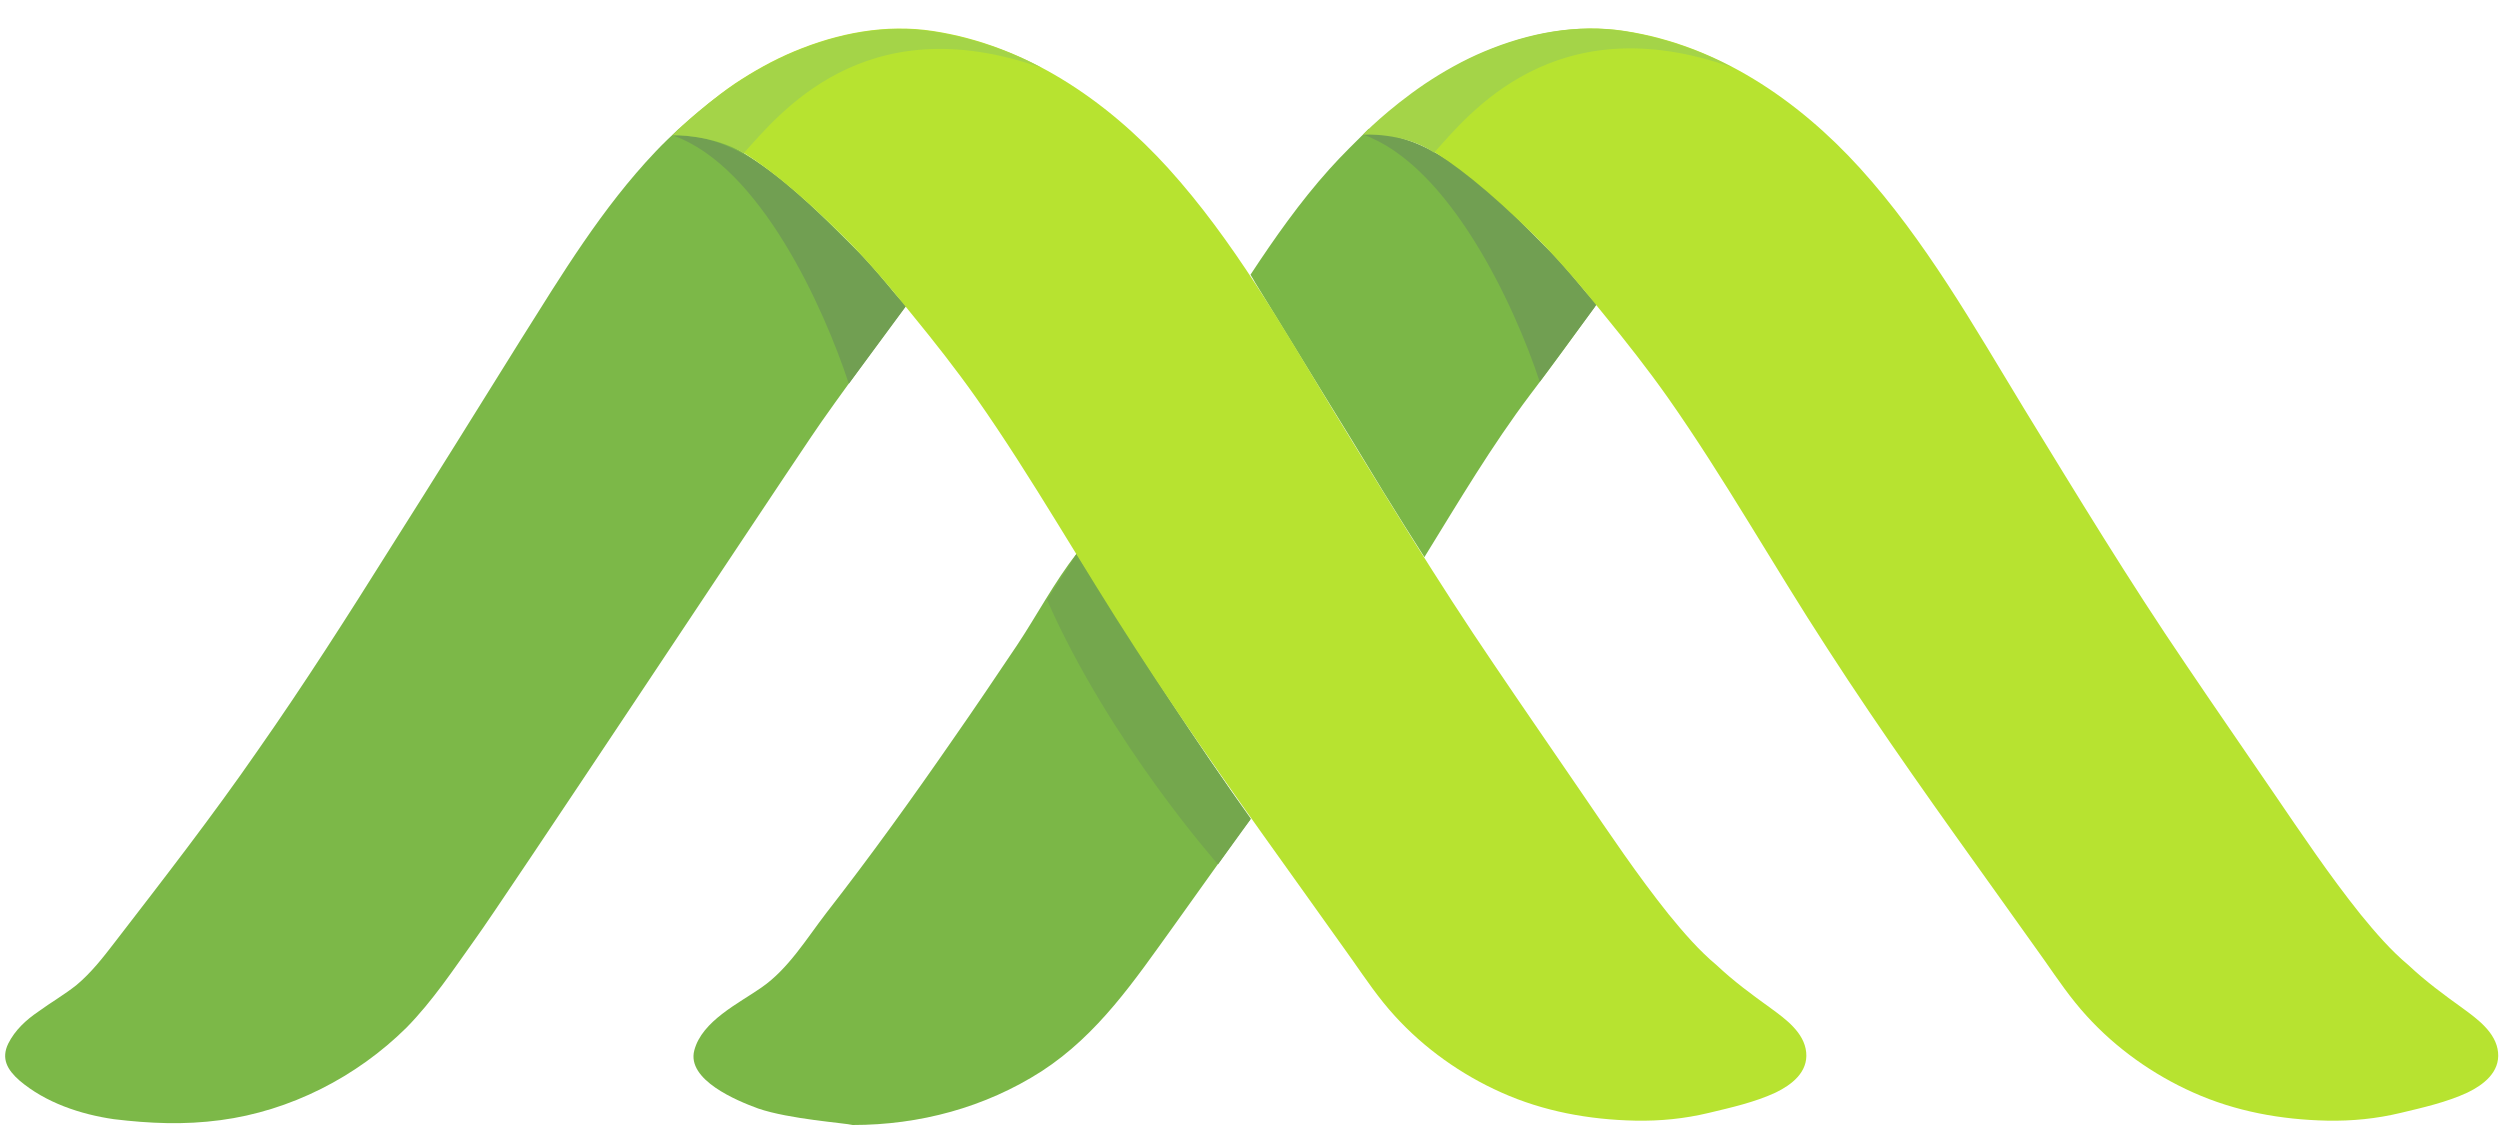 <svg xmlns="http://www.w3.org/2000/svg" version="1" viewBox="0 0 516 233" enable-background="new 0 0 516 233"><style type="text/css">.st0{fill:#7BB747;} .st1{fill:#74A74D;} .st2{fill:#7CB848;} .st3{fill:#719F52;} .st4{fill:#B7E330;} .st5{fill:#A4D448;}</style><path class="st0" d="M328.9 63l.2.4c-4.4 6.1-8.8 12.2-13.3 18.1-7.9 10.5-14.6 21.8-21.5 33l-.3.5c-2.8-4.4-5.6-8.8-8.3-13.2-4.5-7.4-9-14.8-13.6-22.2l-13-21.2c-.3-.5-.6-1.1-1-1.7 5-7.6 10.2-15 16.3-21.8 2.6-2.9 5.4-5.6 8.1-8.3 6 1.1 11.2 3.9 16.2 7.2 4.5 2.9 8.6 6.3 12.5 10 3.2 3.1 6.5 6.3 9.5 9.6 2.9 3.1 5.5 6.4 8.2 9.6"/><path class="st0" d="M156.5 228.8c-4.4-1.6-14.8-5.9-13.2-12 1.6-6.1 9.2-9.7 13.9-13 5.5-3.8 9.3-10.1 13.3-15.3 9.2-11.8 17.9-23.9 26.4-36.2 4.4-6.3 8.7-12.7 13-19.1 4-6 7.8-13.2 12.3-18.9 8.1 12.8 15.9 26 24.6 38.5l6.3 9.1 3.4 5c.5.7 1 1.5 1.5 2.3l-1.8 2.4-14 19.6c-8 11.1-15.5 22.3-27.2 29.9-11.7 7.5-25.2 11.1-39 11.1-1.5-.4-13.1-1.2-19.5-3.4z"/><path class="st1" d="M251.4 178.4s6.2-8.6 6.8-9.4c-10.3-14.3-23.5-34.6-36-54.7-1.8 3-4.7 7.2-6.1 9.5 13 29.5 35.3 54.6 35.3 54.6z"/><path class="st2" d="M177.5 52.3c2.6 2.7 5 5.6 7.4 8.5l2.1 2.3s-15.1 20.3-19.6 27.1c-9.2 13.6-64.3 96.8-69.3 103.6-4.5 6.3-8.8 12.8-14.2 18.3-10.3 10.2-24 17.2-38.4 19.1-7.5 1-14.5.7-22-.2-6.9-1-14.1-3.4-19.5-8-2.5-2.2-3.8-4.5-2.3-7.6 1.4-2.8 3.7-4.9 6.2-6.6 2.6-1.9 5.4-3.5 7.9-5.5 3-2.5 5.5-5.7 7.8-8.7 10.1-13.1 20.2-26.1 29.6-39.7 9.6-13.7 18.6-27.8 27.5-42 9-14.2 17.9-28.5 26.8-42.8 8.5-13.5 16.7-27.1 27.8-38.8 1.6-1.7 3.2-3.2 4.9-4.8 11.4.5 27.1 15.2 37.3 25.8z"/><path class="st3" d="M175.2 79.2l11.8-16-2.1-2.3c-2.4-2.9-4.8-5.8-7.4-8.5-10.8-10.4-23.3-25.1-38.5-24.4 17.9 6.4 31 35.4 36.2 51.2zM317.8 78.8l11.8-16-2.1-2.3c-2.4-2.9-4.8-5.8-7.4-8.5-6.5-6.1-23.1-26.1-38.7-24.2 17.8 6.4 31.2 35.2 36.4 51z"/><path class="st4" d="M344.4 188.7c-6.4-8-12.1-16.5-17.9-25-6-8.8-12.1-17.6-18.1-26.5-11.7-17.2-22.5-35-33.4-52.8-10.4-17.1-20.4-34.8-33.9-49.7-12.8-14.1-29.4-25.4-48.5-28.3-9.8-1.5-19.6.4-28.7 4.2-4.3 1.8-8.4 4.1-12.3 6.7-4.1 2.8-7.8 6.1-11.4 9.2 5.5.6 13.9 2.5 34 22.4 5.1 5.1 9.7 10.6 14.2 16.2 4.5 5.5 8.9 11.1 13 16.9 11.8 16.8 21.8 34.7 33 51.9 11.3 17.5 23.4 34.4 35.5 51.3 6.5 9.1-8.7-12.2 0 0l9.2 12.9c2.8 4 5.5 8 8.8 11.6 6.1 6.7 13.7 12.1 22 15.8 8.7 3.9 18.1 5.6 27.6 5.8 5.2.1 10.2-.4 15.2-1.6 4.6-1.1 9.5-2.2 13.8-4.2 3.3-1.6 6.7-4.2 6.3-8.3-.4-4.1-4.3-6.9-7.3-9.1-3.9-2.8-7.7-5.6-11.2-8.9-3.6-3-6.8-6.7-9.9-10.5M487.2 188.7c-6.4-8-12.1-16.5-17.9-25-6-8.8-12.1-17.6-18.1-26.5-11.7-17.2-22.5-35-33.4-52.8-10.4-17.1-20.4-34.8-33.9-49.7-12.8-14.1-29.4-25.4-48.5-28.3-9.8-1.5-19.6.4-28.7 4.2-4.3 1.8-8.4 4.1-12.3 6.7-4.1 2.8-7.8 6.1-11.4 9.2 5.5.6 13.9 2.5 34 22.4 5.1 5.1 9.7 10.6 14.2 16.2 4.5 5.5 8.9 11.1 13 16.9 11.8 16.8 21.8 34.7 33 51.9 11.3 17.5 23.4 34.4 35.5 51.3 6.5 9.1-8.7-12.2 0 0l9.2 12.9c2.8 4 5.5 8 8.8 11.6 6.1 6.7 13.7 12.1 22 15.8 8.7 3.9 18.1 5.6 27.6 5.8 5.2.1 10.2-.4 15.2-1.6 4.6-1.1 9.5-2.2 13.8-4.2 3.3-1.6 6.7-4.2 6.3-8.3-.4-4.1-4.3-6.9-7.3-9.1-3.9-2.8-7.7-5.6-11.2-8.9-3.6-3-6.8-6.7-9.9-10.5"/><path class="st5" d="M138.8 27.9s8.1-.2 14.7 3.7c7-7.6 24.7-30.6 61.5-17.6-11.3-6.1-22.1-7.4-22.4-7.5-9.8-1.5-19.6.4-28.7 4.2-4.3 1.8-8.4 4.1-12.3 6.7-7.8 5.3-12.8 10.5-12.8 10.5zM281.3 27.8s8.3-.6 14.7 3.7c7-7.7 24.8-30.6 61.5-17.6-11.3-6.1-22.1-7.4-22.4-7.5-9.8-1.5-19.6.4-28.7 4.2-4.3 1.8-8.4 4.1-12.3 6.7-7.8 5.3-12.8 10.5-12.8 10.5z"/></svg>